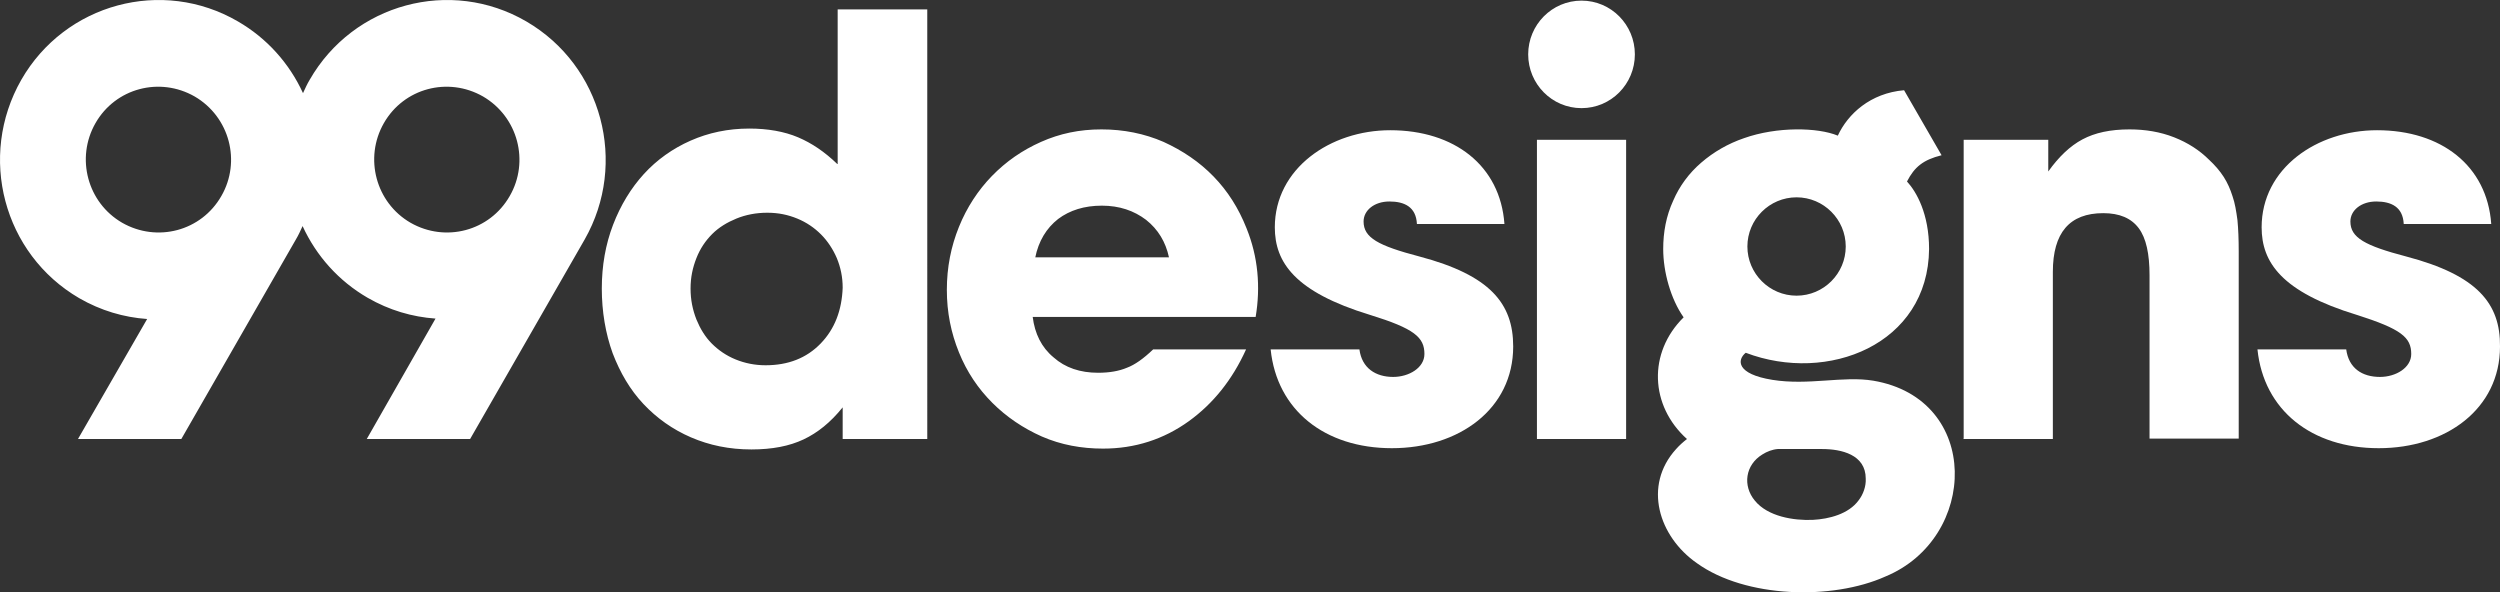 <?xml version="1.0" encoding="UTF-8"?>
<svg id="layer" xmlns="http://www.w3.org/2000/svg" viewBox="0 0 599.91 142.13">
  <rect x="0" y="0" width="599.91" height="142.13" fill="#333333" stroke="none"/>
  <defs>
    <style>
      .cls-1 {
        fill: #fff;
        stroke-width: 0px;
      }
    </style>
  </defs>
  <path class="cls-1" d="M200.91,39.35c-3-2.9-6.1-5-9.4-6.4-3.3-1.4-7.3-2.1-11.7-2.1-5.1,0-9.8,1-14.1,2.9s-8.1,4.6-11.2,8c-3.1,3.4-5.6,7.5-7.4,12.2-1.8,4.7-2.7,9.8-2.7,15.3s.9,10.8,2.6,15.5c1.8,4.7,4.2,8.8,7.4,12.2s7,6.1,11.4,8,9.2,2.9,14.5,2.9c5,0,9.1-.8,12.5-2.4s6.5-4.1,9.4-7.7v7.6h20.3V2.25h-21.5v37.1h-.1ZM196.91,82.45c-3.4,3.5-7.8,5.2-13.2,5.2-2.6,0-5-.5-7.2-1.4s-4.1-2.2-5.7-3.8c-1.6-1.6-2.8-3.6-3.7-5.8-.9-2.3-1.4-4.7-1.4-7.4s.5-5,1.4-7.3,2.2-4.2,3.8-5.8c1.6-1.6,3.6-2.8,5.8-3.7,2.2-.9,4.7-1.4,7.4-1.4s5,.5,7.2,1.4,4.1,2.2,5.7,3.8c1.6,1.6,2.9,3.6,3.8,5.7.9,2.2,1.4,4.5,1.4,7.1-.2,5.4-1.9,9.9-5.3,13.4ZM299.11,54.75c-1.9-4.8-4.5-8.9-7.9-12.4s-7.4-6.2-12-8.3c-4.6-2-9.6-3-14.9-3s-10,1-14.5,3-8.4,4.7-11.8,8.2c-3.3,3.4-6,7.5-7.9,12.2s-2.9,9.7-2.9,15.1,1,10.3,2.9,15,4.6,8.7,8,12.1,7.4,6.1,11.9,8.1c4.6,2,9.5,2.9,14.7,2.9,7.6,0,14.5-2.2,20.6-6.6,5.8-4.2,10.4-9.9,13.7-17.2h-22.3c-2.3,2.2-4.4,3.7-6.3,4.4-1.9.8-4.2,1.2-6.9,1.2-4.3,0-7.9-1.2-10.7-3.7-2.9-2.4-4.5-5.7-5-9.7h53.5c1.2-7.2.6-14.4-2.2-21.3h0ZM248.41,61.85c.8-4,2.7-7.1,5.5-9.3,2.8-2.1,6.3-3.2,10.5-3.2s7.7,1.2,10.6,3.4c2.9,2.3,4.7,5.3,5.5,9h-32.1v.1ZM126.31,5.15c-18.2-10.6-41.5-4.3-52,14-.6,1-1.1,2.1-1.6,3.2-3.3-7.2-8.7-13.2-15.6-17.2C38.91-5.45,15.61.85,5.11,19.15-5.39,37.55.81,60.95,19.01,71.55c5.2,3,10.7,4.6,16.3,5l-16.6,28.8h24.8l27.5-47.9c.6-1,1.1-2.1,1.6-3.2,3.3,7.2,8.7,13.2,15.6,17.2,5.2,3,10.7,4.6,16.3,5l-16.5,28.9h24.8l27.5-47.9c10.4-18.3,4.2-41.7-14-52.3ZM53.11,47.05c-4.8,8.4-15.4,11.2-23.8,6.4-8.3-4.8-11.2-15.5-6.4-23.9s15.4-11.2,23.8-6.4c8.4,4.9,11.2,15.6,6.4,23.9ZM122.31,47.05c-4.8,8.4-15.4,11.2-23.8,6.4-8.3-4.8-11.2-15.5-6.4-23.9,4.8-8.4,15.4-11.2,23.8-6.4,8.4,4.9,11.2,15.6,6.4,23.9ZM449.51,91.35c-7.2-1.2-15.5,1.2-24.2-.2-8.7-1.4-8.5-4.8-6.4-6.5,19.7,7.5,43.8-2,44-24.9,0-8.4-3-13.7-5.3-16.2,1.8-3.5,3.9-5.2,8.3-6.3l-9-15.6c-8.1.7-13.5,5.7-15.9,10.9-4.8-2-14.6-2.2-22.5.6-3.8,1.3-7.3,3.3-10.3,5.9-2.9,2.5-5.2,5.6-6.7,9.1-1.7,3.7-2.4,7.6-2.4,11.6,0,5.5,1.8,12,4.9,16.4-8.6,8.5-8.1,21.2.8,29.2-.9.7-1.8,1.5-2.6,2.4-8,8.8-4.2,21,5,27.4,11.7,8.4,32.5,8.9,45.2,3.2,22.3-9.2,23.1-42.6-2.9-47ZM431.11,47.35c6.5,0,11.8,5.3,11.8,11.8s-5.3,11.8-11.8,11.8-11.8-5.3-11.8-11.8,5.3-11.8,11.8-11.8ZM446.01,120.05c-2.4,3.3-7.1,4.5-11,4.7-4.6.2-10.8-.8-13.9-4.6-3-3.6-2.3-8.6,1.8-11.1,1.1-.7,2.4-1.2,3.7-1.3h10.6c4.6,0,10.5,1.3,10.5,7.1.1,1.8-.6,3.8-1.7,5.2Z"/>
  <path class="cls-1" d="M471.21,105.35v-.1h-.1l.1.1ZM535.71,47.05c-.5-1.6-1.2-3.2-2.1-4.6-.9-1.4-2.1-2.8-3.5-4.1-2.3-2.3-5.1-4.1-8.4-5.4-3.3-1.3-6.9-1.9-10.7-1.9-4.6,0-8.3.8-11.3,2.4s-5.7,4.2-8.2,7.7v-7.6h-20.3v71.8h21.4v-40.1c0-9.4,4-14.1,12.1-14.1,3.9,0,6.7,1.2,8.5,3.6s2.6,6.2,2.6,11.3v39.2h21.4v-44.9c0-2.9-.1-5.4-.3-7.5-.3-2.2-.6-4.1-1.2-5.8ZM577.41,61.55c-9.9-2.6-13.4-4.5-13.4-8.4,0-2.7,2.6-4.8,6.2-4.8s6.4,1.3,6.6,5.4h21c-1-14-12-22.5-27.4-22.5-14.4,0-27.7,9.1-27.7,23.3,0,8.4,4.8,15.5,22.8,21,10.7,3.4,13.1,5.4,13.1,9.4,0,3.3-3.7,5.5-7.5,5.5-4.3,0-7.5-2.1-8.1-6.6h-21.3c1.5,14.6,13,23.7,29.1,23.7s29.1-9.4,29.1-24.4c.1-10.3-5.4-17.1-22.5-21.6h0ZM379.51.15c-7.1,0-12.8,5.8-12.8,12.9s5.7,12.9,12.8,12.9,12.8-5.8,12.8-12.9S386.61.15,379.51.15ZM340.61,61.55c-9.9-2.6-13.4-4.5-13.4-8.4,0-2.7,2.6-4.8,6.2-4.8s6.4,1.3,6.6,5.4h21c-1-14-12-22.5-27.4-22.5-14.4,0-27.7,9.2-27.7,23.3,0,8.4,4.8,15.5,22.8,21,10.7,3.3,13.1,5.4,13.1,9.4,0,3.3-3.7,5.5-7.5,5.5-4.2,0-7.5-2.1-8.1-6.6h-21.3c1.5,14.6,13,23.7,29.1,23.7s29.1-9.4,29.1-24.4c0-10.3-5.5-17.1-22.5-21.6h0ZM368.81,33.55h21.4v71.8h-21.4V33.55Z"/>
</svg>
